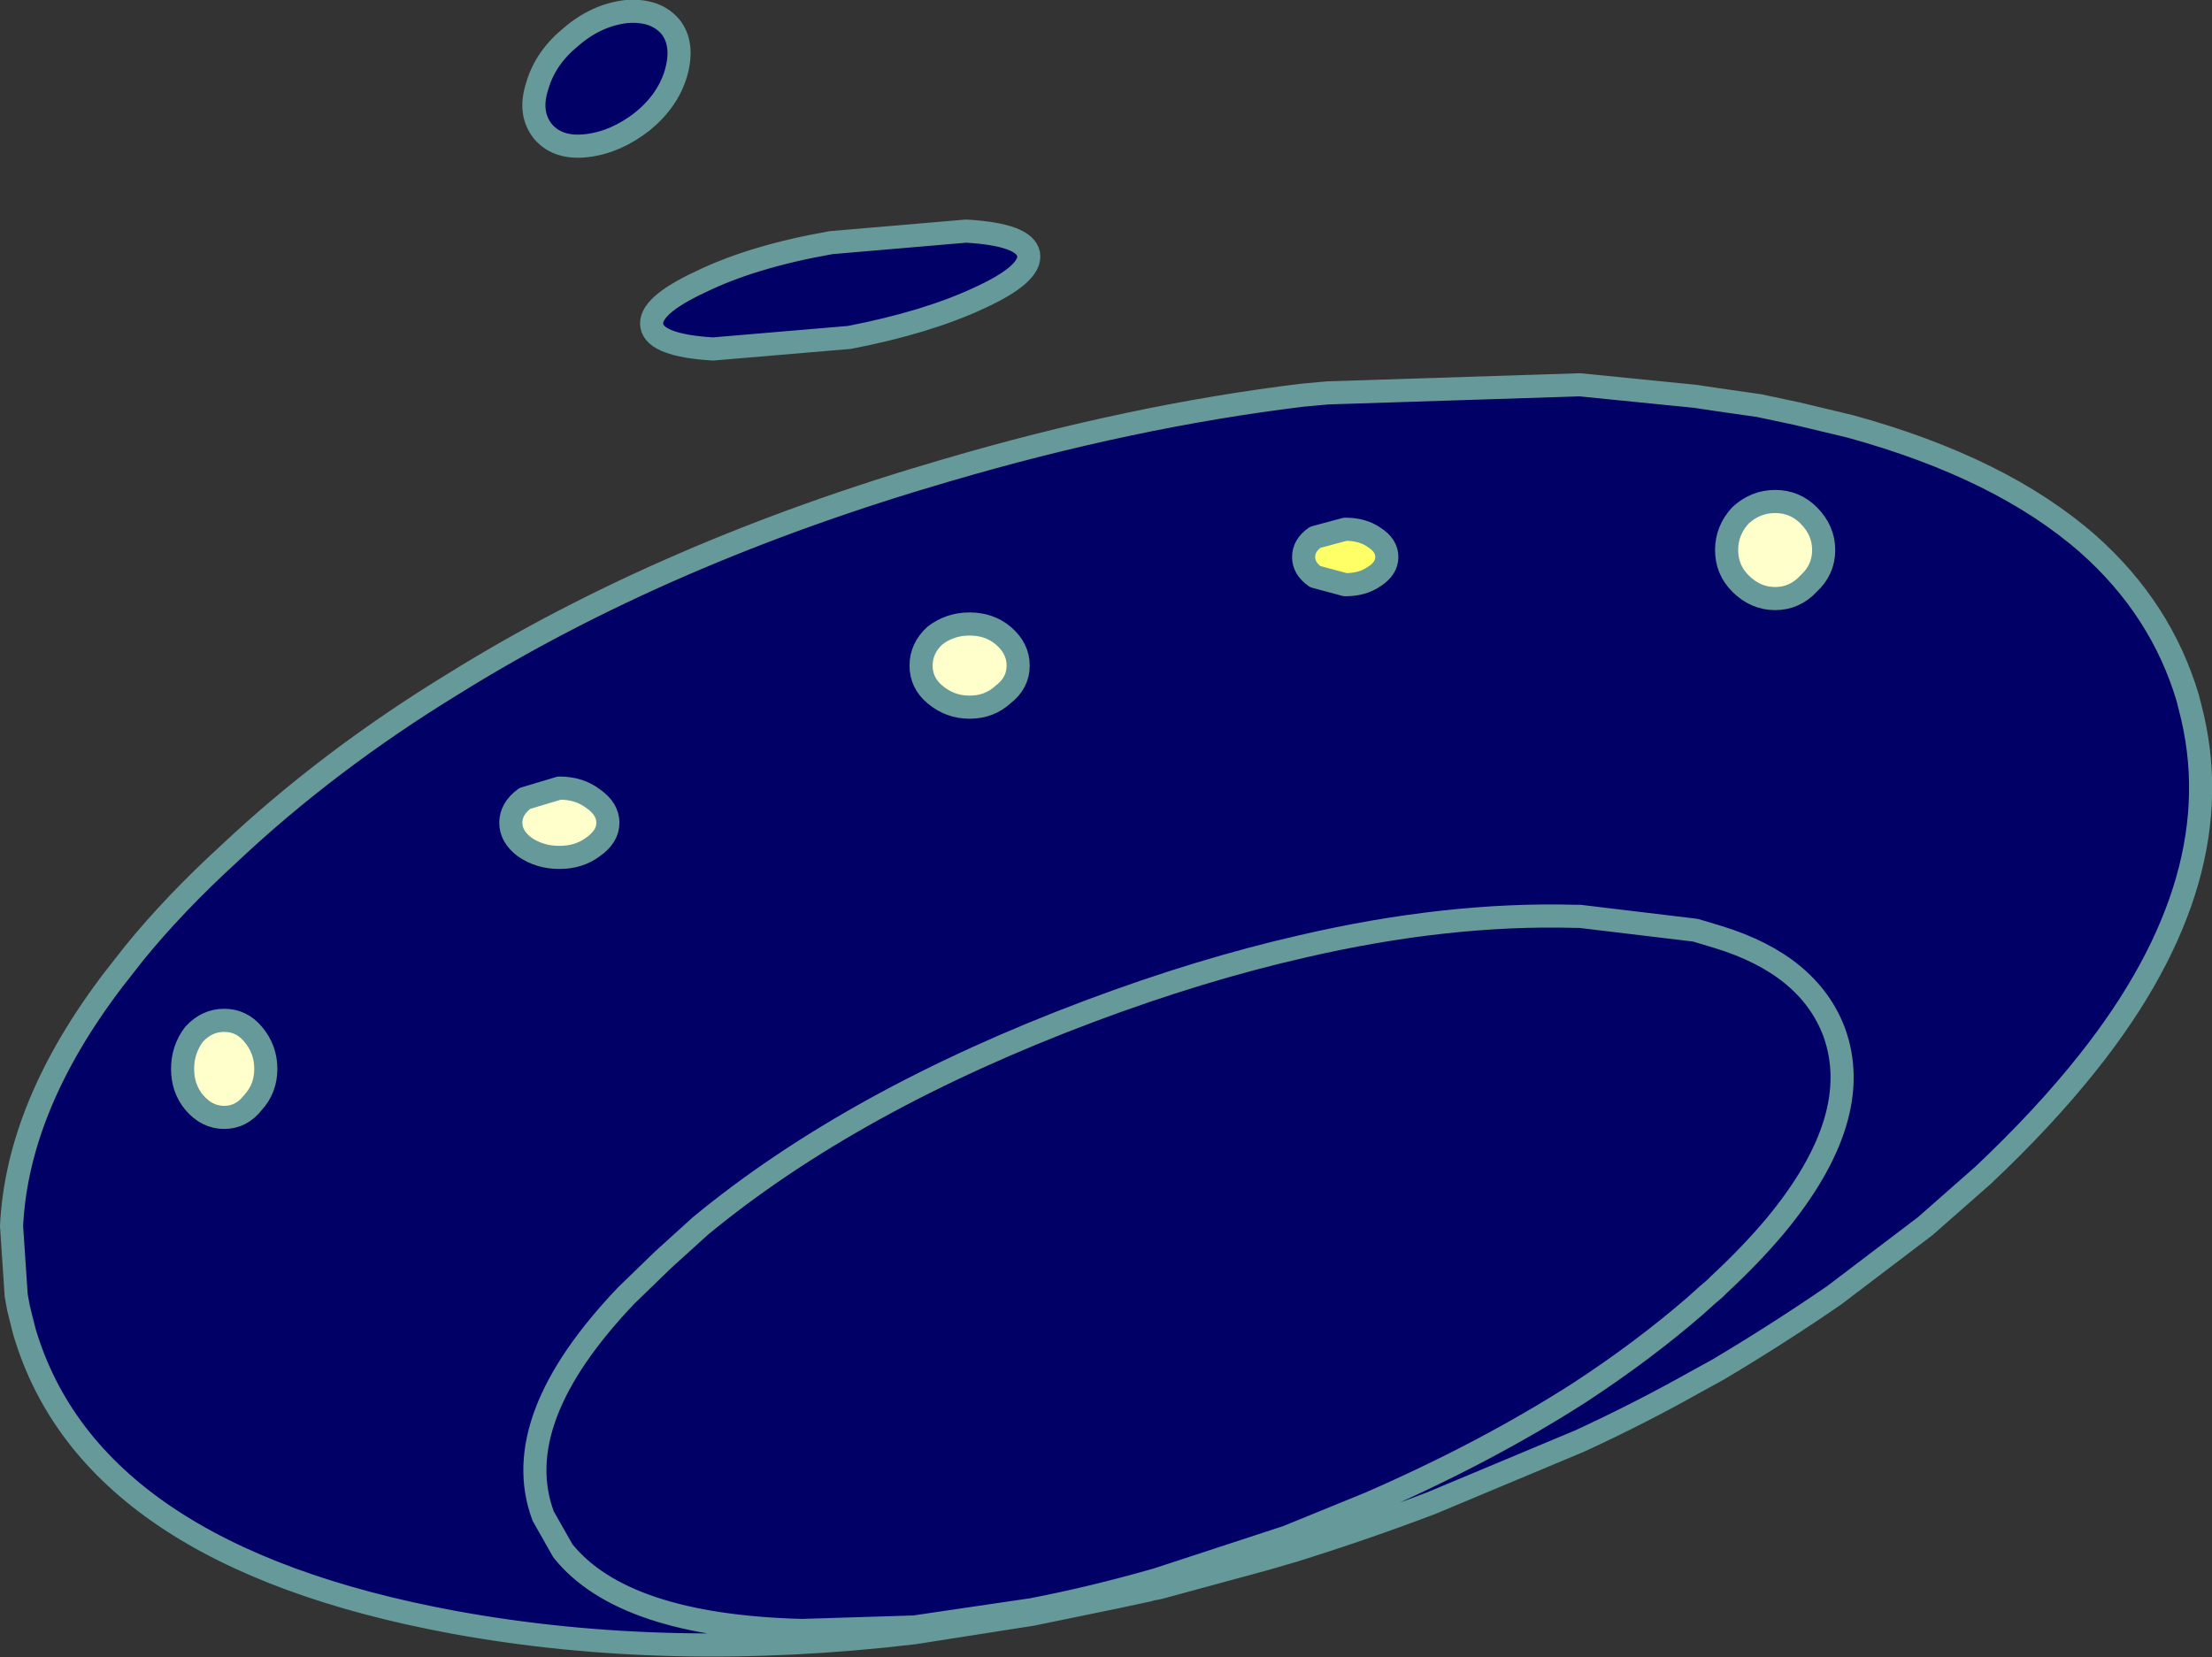 <?xml version="1.0" encoding="UTF-8" standalone="no"?>
<svg xmlns:xlink="http://www.w3.org/1999/xlink" height="71.7px" width="95.7px" xmlns="http://www.w3.org/2000/svg">
  <rect width="100%" height="100%" fill="#333333" stroke="none"/>
  <g transform="matrix(1.0, 0.0, 0.0, 1.0, 188.3, 148.05)">
    <path d="M-148.75 -77.4 Q-159.35 -76.15 -168.65 -77.85 -184.4 -80.75 -187.25 -90.45 L-187.5 -91.45 -187.6 -92.0 -187.8 -95.0 Q-187.55 -100.2 -183.4 -105.65 L-182.5 -106.8 Q-180.75 -108.95 -178.4 -111.1 -174.1 -115.15 -168.7 -118.45 -159.55 -124.15 -147.35 -127.7 -139.35 -130.05 -131.95 -130.95 L-130.85 -131.05 -119.95 -131.4 -114.95 -130.9 -113.95 -130.75 -112.2 -130.5 -110.55 -130.15 -108.25 -129.6 Q-101.7 -127.8 -97.95 -124.5 -94.8 -121.7 -93.65 -117.85 L-93.55 -117.45 Q-91.6 -110.1 -97.95 -102.1 -99.85 -99.7 -102.5 -97.2 L-105.0 -95.0 -108.95 -92.0 Q-111.35 -90.35 -113.95 -88.8 L-114.95 -88.25 Q-117.35 -86.9 -119.95 -85.7 L-126.4 -83.0 Q-129.3 -81.9 -132.35 -80.95 L-132.6 -81.55 -129.05 -83.0 Q-124.0 -85.2 -119.95 -87.8 -117.2 -89.6 -114.95 -91.55 L-114.45 -92.0 -114.1 -92.3 -113.95 -92.45 Q-112.55 -93.75 -111.5 -95.0 -107.6 -99.7 -108.95 -103.4 -110.05 -106.3 -113.95 -107.5 L-114.95 -107.8 -119.95 -108.4 -120.15 -108.4 Q-125.7 -108.55 -131.95 -107.1 -136.35 -106.1 -141.15 -104.3 -151.4 -100.45 -158.0 -95.0 L-159.6 -93.55 -161.2 -92.0 Q-166.35 -86.6 -164.8 -82.45 L-163.95 -80.95 Q-161.35 -77.7 -153.6 -77.5 L-148.75 -77.65 -153.6 -77.5 Q-161.35 -77.7 -163.95 -80.95 L-164.8 -82.45 Q-166.35 -86.6 -161.2 -92.0 L-159.6 -93.55 -158.0 -95.0 Q-151.4 -100.45 -141.15 -104.3 -136.35 -106.1 -131.95 -107.1 -125.7 -108.55 -120.15 -108.4 L-119.95 -108.4 -114.95 -107.8 -113.95 -107.5 Q-110.05 -106.3 -108.95 -103.4 -107.6 -99.7 -111.5 -95.0 -112.55 -93.75 -113.95 -92.45 L-114.1 -92.3 -114.45 -92.0 -114.95 -91.55 Q-117.2 -89.6 -119.95 -87.8 -124.0 -85.2 -129.05 -83.0 L-132.6 -81.55 -138.25 -79.7 Q-141.05 -78.9 -143.65 -78.4 L-148.75 -77.65 -148.75 -77.4 M-110.05 -125.75 Q-110.65 -126.35 -111.5 -126.35 -112.35 -126.35 -113.0 -125.75 -113.6 -125.1 -113.6 -124.25 -113.6 -123.4 -113.0 -122.8 -112.35 -122.15 -111.5 -122.15 -110.65 -122.15 -110.05 -122.8 -109.4 -123.4 -109.4 -124.25 -109.4 -125.1 -110.05 -125.75 M-131.4 -124.8 Q-131.9 -124.45 -131.9 -123.95 -131.9 -123.45 -131.4 -123.1 L-130.1 -122.75 Q-129.35 -122.75 -128.85 -123.1 -128.3 -123.45 -128.3 -123.95 -128.3 -124.45 -128.85 -124.8 -129.35 -125.15 -130.1 -125.15 L-131.4 -124.8 M-162.9 -141.75 Q-164.15 -141.6 -164.8 -142.35 -165.45 -143.15 -165.05 -144.35 -164.7 -145.55 -163.6 -146.45 -162.5 -147.4 -161.2 -147.55 -159.95 -147.65 -159.3 -146.9 -158.7 -146.15 -159.05 -144.9 -159.4 -143.7 -160.5 -142.8 -161.65 -141.9 -162.9 -141.75 M-177.35 -103.3 Q-177.85 -103.9 -178.6 -103.9 -179.35 -103.9 -179.9 -103.3 -180.4 -102.65 -180.4 -101.8 -180.4 -100.95 -179.9 -100.35 -179.35 -99.7 -178.6 -99.7 -177.85 -99.7 -177.35 -100.35 -176.8 -100.95 -176.8 -101.8 -176.8 -102.65 -177.35 -103.3 M-143.8 -137.05 Q-143.65 -136.2 -145.95 -135.15 -148.2 -134.1 -151.55 -133.45 L-157.45 -132.95 Q-159.95 -133.1 -160.1 -133.95 -160.25 -134.8 -158.0 -135.85 -155.75 -136.95 -152.35 -137.55 L-146.5 -138.05 Q-143.95 -137.9 -143.8 -137.05 M-162.0 -112.45 Q-162.0 -113.05 -162.65 -113.5 -163.25 -113.95 -164.1 -113.95 L-165.6 -113.5 Q-166.2 -113.05 -166.2 -112.45 -166.2 -111.85 -165.6 -111.4 -164.95 -110.95 -164.1 -110.95 -163.25 -110.95 -162.65 -111.4 -162.0 -111.85 -162.0 -112.45 M-144.9 -118.0 Q-144.25 -118.5 -144.25 -119.25 -144.25 -120.0 -144.9 -120.55 -145.5 -121.05 -146.35 -121.05 -147.2 -121.05 -147.85 -120.55 -148.45 -120.0 -148.45 -119.25 -148.45 -118.5 -147.85 -118.0 -147.2 -117.45 -146.35 -117.45 -145.5 -117.45 -144.9 -118.0" fill="#000066" fill-rule="evenodd" stroke="none"/>
    <path d="M-110.05 -125.75 Q-109.4 -125.1 -109.4 -124.25 -109.4 -123.4 -110.05 -122.8 -110.65 -122.15 -111.5 -122.15 -112.35 -122.15 -113.0 -122.8 -113.6 -123.4 -113.6 -124.25 -113.6 -125.1 -113.0 -125.75 -112.35 -126.35 -111.5 -126.35 -110.65 -126.35 -110.05 -125.75 M-177.35 -103.3 Q-176.8 -102.65 -176.8 -101.8 -176.8 -100.95 -177.35 -100.35 -177.85 -99.7 -178.6 -99.7 -179.35 -99.7 -179.9 -100.35 -180.4 -100.95 -180.4 -101.8 -180.4 -102.65 -179.9 -103.3 -179.35 -103.9 -178.6 -103.9 -177.85 -103.9 -177.35 -103.3 M-144.9 -118.0 Q-145.5 -117.45 -146.35 -117.45 -147.2 -117.45 -147.85 -118.0 -148.45 -118.5 -148.45 -119.25 -148.45 -120.0 -147.85 -120.55 -147.2 -121.05 -146.35 -121.05 -145.5 -121.05 -144.9 -120.55 -144.25 -120.0 -144.25 -119.25 -144.25 -118.5 -144.9 -118.0 M-162.0 -112.45 Q-162.0 -111.85 -162.65 -111.4 -163.25 -110.95 -164.1 -110.95 -164.95 -110.95 -165.6 -111.4 -166.2 -111.85 -166.2 -112.45 -166.2 -113.05 -165.6 -113.5 L-164.1 -113.95 Q-163.25 -113.95 -162.65 -113.5 -162.0 -113.05 -162.0 -112.45" fill="#ffffcc" fill-rule="evenodd" stroke="none"/>
    <path d="M-131.4 -124.8 L-130.1 -125.15 Q-129.35 -125.15 -128.85 -124.8 -128.3 -124.45 -128.3 -123.95 -128.3 -123.45 -128.85 -123.1 -129.35 -122.75 -130.1 -122.75 L-131.4 -123.1 Q-131.9 -123.45 -131.9 -123.95 -131.9 -124.45 -131.4 -124.8" fill="#ffff66" fill-rule="evenodd" stroke="none"/>
    <path d="M-148.75 -77.4 Q-159.35 -76.15 -168.65 -77.85 -184.4 -80.75 -187.25 -90.45 L-187.5 -91.45 -187.6 -92.0 -187.8 -95.0 Q-187.55 -100.2 -183.4 -105.65 L-182.5 -106.8 Q-180.75 -108.95 -178.4 -111.1 -174.1 -115.15 -168.7 -118.45 -159.55 -124.15 -147.35 -127.7 -139.35 -130.05 -131.95 -130.95 L-130.85 -131.05 -119.95 -131.4 -114.95 -130.9 -113.95 -130.75 -112.2 -130.5 -110.55 -130.15 -108.25 -129.6 Q-101.7 -127.8 -97.95 -124.5 -94.8 -121.7 -93.65 -117.85 L-93.55 -117.45 Q-91.6 -110.1 -97.95 -102.1 -99.85 -99.7 -102.5 -97.2 L-105.0 -95.0 -108.95 -92.0 Q-111.35 -90.35 -113.95 -88.8 L-114.95 -88.25 Q-117.35 -86.9 -119.95 -85.7 L-126.4 -83.0 Q-129.3 -81.9 -132.35 -80.95 L-133.55 -80.6 -138.15 -79.35 -138.4 -79.3 -138.5 -79.3 -138.55 -79.3 -138.6 -79.25 -140.0 -78.95 -143.65 -78.2 -148.75 -77.4 M-148.75 -77.65 L-153.6 -77.5 Q-161.35 -77.7 -163.95 -80.95 L-164.8 -82.45 Q-166.35 -86.6 -161.2 -92.0 L-159.6 -93.55 -158.0 -95.0 Q-151.4 -100.45 -141.15 -104.3 -136.35 -106.1 -131.95 -107.1 -125.7 -108.55 -120.15 -108.4 L-119.95 -108.4 -114.95 -107.8 -113.95 -107.5 Q-110.05 -106.3 -108.95 -103.4 -107.6 -99.7 -111.5 -95.0 -112.55 -93.75 -113.95 -92.45 L-114.1 -92.3 -114.45 -92.0 -114.95 -91.55 Q-117.2 -89.6 -119.95 -87.8 -124.0 -85.2 -129.05 -83.0 L-132.6 -81.55 -138.25 -79.7 Q-141.05 -78.9 -143.65 -78.4 L-148.75 -77.65 M-110.05 -125.75 Q-109.4 -125.1 -109.4 -124.25 -109.4 -123.4 -110.05 -122.8 -110.65 -122.15 -111.5 -122.15 -112.35 -122.15 -113.0 -122.8 -113.6 -123.4 -113.6 -124.25 -113.6 -125.1 -113.0 -125.75 -112.35 -126.35 -111.5 -126.35 -110.65 -126.35 -110.05 -125.75 M-131.4 -124.8 L-130.1 -125.15 Q-129.35 -125.15 -128.85 -124.8 -128.3 -124.45 -128.3 -123.95 -128.3 -123.45 -128.85 -123.1 -129.35 -122.75 -130.1 -122.75 L-131.4 -123.1 Q-131.9 -123.45 -131.9 -123.95 -131.9 -124.45 -131.4 -124.8 M-162.9 -141.75 Q-164.15 -141.6 -164.8 -142.35 -165.45 -143.15 -165.05 -144.35 -164.7 -145.55 -163.6 -146.45 -162.5 -147.4 -161.2 -147.55 -159.95 -147.65 -159.3 -146.9 -158.7 -146.15 -159.05 -144.9 -159.4 -143.7 -160.5 -142.8 -161.65 -141.9 -162.9 -141.75 M-177.35 -103.3 Q-176.8 -102.65 -176.8 -101.8 -176.8 -100.95 -177.35 -100.35 -177.85 -99.7 -178.6 -99.7 -179.35 -99.7 -179.9 -100.35 -180.4 -100.95 -180.4 -101.8 -180.4 -102.65 -179.9 -103.3 -179.35 -103.9 -178.6 -103.9 -177.85 -103.9 -177.35 -103.3 M-143.8 -137.05 Q-143.65 -136.2 -145.95 -135.15 -148.2 -134.1 -151.55 -133.45 L-157.45 -132.95 Q-159.95 -133.1 -160.1 -133.95 -160.25 -134.8 -158.0 -135.85 -155.75 -136.95 -152.35 -137.55 L-146.5 -138.05 Q-143.95 -137.9 -143.8 -137.05 M-144.9 -118.0 Q-145.5 -117.45 -146.35 -117.45 -147.2 -117.45 -147.85 -118.0 -148.45 -118.5 -148.45 -119.25 -148.45 -120.0 -147.85 -120.55 -147.2 -121.05 -146.35 -121.05 -145.5 -121.05 -144.9 -120.55 -144.25 -120.0 -144.25 -119.25 -144.25 -118.5 -144.9 -118.0 M-162.0 -112.45 Q-162.0 -111.85 -162.65 -111.4 -163.25 -110.95 -164.1 -110.95 -164.95 -110.95 -165.6 -111.4 -166.2 -111.85 -166.2 -112.45 -166.2 -113.05 -165.6 -113.5 L-164.1 -113.95 Q-163.25 -113.95 -162.65 -113.5 -162.0 -113.05 -162.0 -112.45" fill="none" stroke="#669999" stroke-linecap="round" stroke-linejoin="round" stroke-width="1.0"/>
  </g>
</svg>
